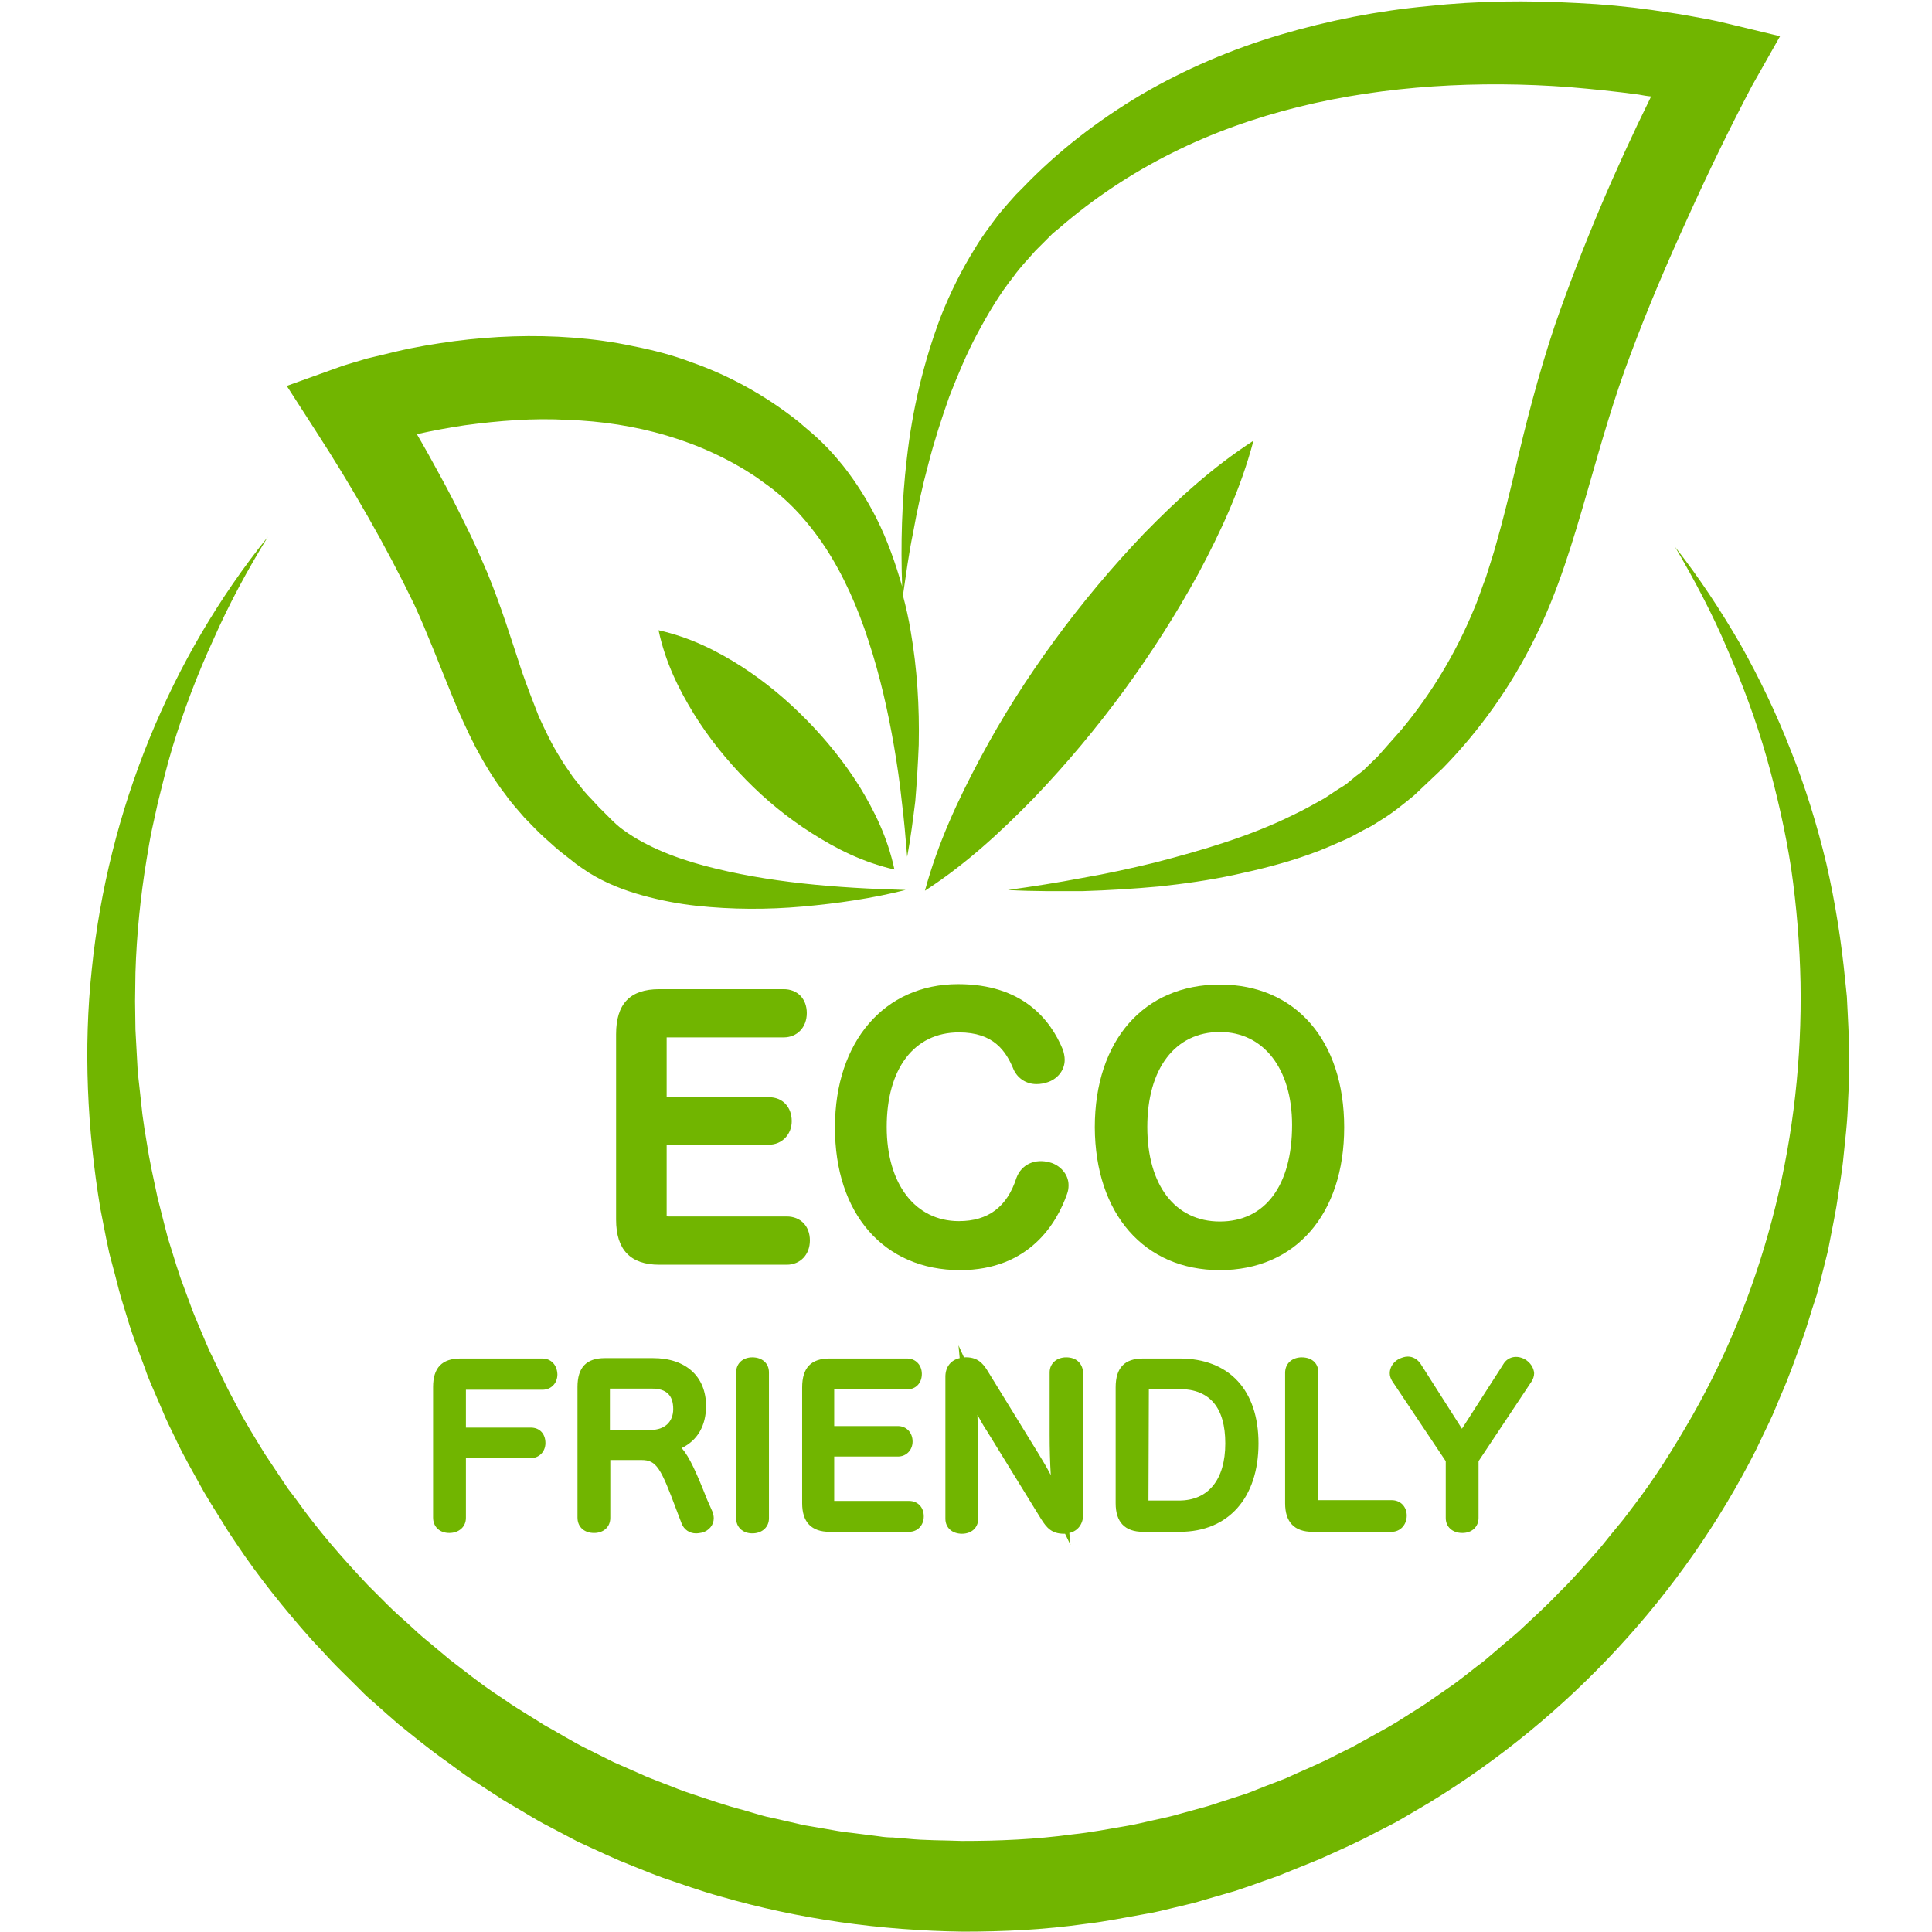 <svg xmlns="http://www.w3.org/2000/svg" xmlns:xlink="http://www.w3.org/1999/xlink" width="500" viewBox="0 0 375 375" height="500" preserveAspectRatio="xMidYMid meet"><defs><clipPath id="a17574e73b"><path d="M 16.172 104 L 358.922 104 L 358.922 375 L 16.172 375 Z M 16.172 104 " clip-rule="nonzero"></path></clipPath></defs><path fill="#71b500" d="M 157.199 240.766 C 157.199 237.992 155.398 236.117 152.703 236.117 L 129.848 236.117 C 129.621 236.117 129.473 236.117 129.398 236.043 C 129.398 236.043 129.398 235.969 129.398 235.969 L 129.398 222.184 L 149.254 222.184 C 151.727 222.184 153.676 220.238 153.676 217.617 C 153.676 214.844 151.879 212.969 149.254 212.969 L 129.398 212.969 L 129.398 201.66 C 129.398 201.508 129.398 201.434 129.398 201.359 C 129.473 201.359 129.547 201.359 129.621 201.359 L 152.102 201.359 C 154.727 201.359 156.598 199.41 156.598 196.641 C 156.598 193.867 154.801 191.996 152.102 191.996 L 127.973 191.996 C 122.277 191.996 119.582 194.84 119.582 200.758 L 119.582 236.719 C 119.582 242.562 122.355 245.484 127.973 245.484 L 152.703 245.484 C 155.324 245.484 157.199 243.535 157.199 240.766 Z M 157.199 240.766 " fill-opacity="1" fill-rule="nonzero"></path><path fill="#71b500" d="M 186.348 246.531 C 199.836 246.531 205.156 237.316 207.105 231.773 C 207.328 231.176 207.406 230.648 207.406 230.051 C 207.406 227.73 205.531 226.082 203.809 225.633 C 200.887 224.809 198.262 226.004 197.289 228.629 C 195.488 234.246 191.816 237.02 186.125 237.02 C 177.656 237.02 172.109 229.828 172.109 218.738 C 172.109 207.426 177.43 200.387 186.125 200.387 C 192.867 200.387 195.266 203.98 196.766 207.652 C 197.59 209.375 199.238 210.422 201.184 210.422 C 202.008 210.422 202.684 210.273 203.359 210.051 C 205.008 209.523 206.656 207.953 206.656 205.703 C 206.656 205.031 206.504 204.355 206.281 203.68 C 203.883 197.914 198.488 191.02 185.973 191.02 C 171.66 191.02 162.07 202.184 162.07 218.738 C 161.996 235.594 171.586 246.531 186.348 246.531 Z M 186.348 246.531 " fill-opacity="1" fill-rule="nonzero"></path><path fill="#71b500" d="M 236.777 246.531 C 251.465 246.531 260.906 235.668 260.906 218.812 C 260.906 201.957 251.465 191.098 236.777 191.098 C 222.016 191.098 212.5 201.957 212.5 218.812 C 212.574 235.594 222.09 246.531 236.777 246.531 Z M 236.777 200.309 C 245.246 200.309 250.793 207.426 250.793 218.363 C 250.793 230.125 245.547 237.094 236.777 237.094 C 228.086 237.094 222.691 230.051 222.691 218.738 C 222.691 207.426 228.086 200.309 236.777 200.309 Z M 236.777 200.309 " fill-opacity="1" fill-rule="nonzero"></path><path fill="#71b500" d="M 105.27 263.688 L 89.383 263.688 C 85.785 263.688 84.062 265.484 84.062 269.23 L 84.062 294.551 C 84.062 296.352 85.336 297.547 87.211 297.547 C 89.082 297.547 90.434 296.352 90.434 294.625 L 90.434 283.016 L 103.02 283.016 C 104.668 283.016 105.867 281.742 105.867 280.094 C 105.867 278.297 104.746 277.098 103.02 277.098 L 90.434 277.098 L 90.434 269.754 L 105.27 269.754 C 106.992 269.754 108.191 268.48 108.191 266.758 C 108.117 264.887 106.918 263.688 105.27 263.688 Z M 105.27 263.688 " fill-opacity="1" fill-rule="nonzero"></path><path fill="#71b500" d="M 137.266 291.105 C 135.168 285.785 133.82 282.789 132.32 281.066 C 135.391 279.57 137.043 276.723 137.043 272.902 C 137.043 267.207 133.145 263.613 126.773 263.613 L 117.41 263.613 C 113.812 263.613 112.09 265.41 112.09 269.23 L 112.09 294.551 C 112.09 296.352 113.363 297.547 115.309 297.547 C 117.184 297.547 118.457 296.352 118.457 294.625 L 118.457 283.391 L 124.527 283.391 C 127.449 283.391 128.273 284.965 131.348 293.203 L 132.32 295.75 C 132.77 296.875 133.82 297.625 135.094 297.625 C 135.469 297.625 135.918 297.547 136.293 297.473 C 137.641 297.098 138.539 295.977 138.539 294.703 C 138.539 294.328 138.465 294.027 138.391 293.652 Z M 118.383 269.68 C 118.383 269.605 118.383 269.605 118.383 269.531 C 118.383 269.531 118.383 269.531 118.457 269.531 L 126.551 269.531 C 129.324 269.531 130.672 270.805 130.672 273.5 C 130.672 275.973 129.023 277.547 126.324 277.547 L 118.383 277.547 Z M 118.383 269.68 " fill-opacity="1" fill-rule="nonzero"></path><path fill="#71b500" d="M 146.035 263.461 C 144.16 263.461 142.887 264.66 142.887 266.383 L 142.887 294.703 C 142.887 296.426 144.16 297.625 146.035 297.625 C 147.906 297.625 149.254 296.426 149.254 294.703 L 149.254 266.383 C 149.254 264.586 147.906 263.461 146.035 263.461 Z M 146.035 263.461 " fill-opacity="1" fill-rule="nonzero"></path><path fill="#71b500" d="M 176.457 291.332 L 162.145 291.332 C 162.07 291.332 161.996 291.332 161.918 291.332 L 161.918 282.715 L 174.285 282.715 C 175.934 282.715 177.133 281.441 177.133 279.793 C 177.133 278.07 175.934 276.797 174.285 276.797 L 161.918 276.797 L 161.918 269.832 C 161.918 269.754 161.918 269.754 161.918 269.68 C 161.918 269.68 161.996 269.68 161.996 269.68 L 176.082 269.68 C 177.805 269.68 178.93 268.406 178.93 266.684 C 178.93 264.961 177.73 263.688 176.082 263.688 L 161.02 263.688 C 157.422 263.688 155.699 265.484 155.699 269.305 L 155.699 291.781 C 155.699 295.449 157.5 297.324 161.02 297.324 L 176.457 297.324 C 178.105 297.324 179.305 296.051 179.305 294.328 C 179.305 292.527 178.105 291.332 176.457 291.332 Z M 176.457 291.332 " fill-opacity="1" fill-rule="nonzero"></path><path fill="#71b500" d="M 206.953 263.461 C 205.082 263.461 203.734 264.66 203.734 266.383 L 203.734 278.445 C 203.734 281.219 203.809 283.914 203.957 286.312 C 203.207 284.887 202.383 283.465 201.633 282.266 L 191.594 265.934 C 190.77 264.66 189.719 263.312 187.098 263.461 L 186.047 261.141 L 186.273 263.613 C 184.551 263.988 183.5 265.336 183.5 267.207 L 183.5 294.777 C 183.5 296.5 184.773 297.699 186.723 297.699 C 188.598 297.699 189.871 296.5 189.871 294.777 L 189.871 282.492 C 189.871 279.793 189.793 277.023 189.719 274.625 C 190.32 275.75 190.918 276.797 191.52 277.695 L 202.086 294.852 C 203.133 296.5 204.105 297.699 206.504 297.699 C 206.582 297.699 206.656 297.699 206.73 297.699 L 207.777 299.871 L 207.555 297.547 C 209.203 297.176 210.254 295.824 210.254 293.879 L 210.254 266.461 C 210.102 264.586 208.902 263.461 206.953 263.461 Z M 206.953 263.461 " fill-opacity="1" fill-rule="nonzero"></path><path fill="#71b500" d="M 228.984 263.688 L 221.867 263.688 C 218.27 263.688 216.547 265.484 216.547 269.305 L 216.547 291.781 C 216.547 295.449 218.344 297.324 221.867 297.324 L 228.984 297.324 C 238.426 297.324 244.273 290.73 244.273 280.168 C 244.273 269.832 238.578 263.688 228.984 263.688 Z M 237.828 280.168 C 237.828 287.211 234.531 291.254 228.836 291.254 L 222.914 291.254 C 222.914 291.254 222.914 291.18 222.914 291.18 L 222.992 269.605 L 228.984 269.605 C 234.832 269.68 237.828 273.203 237.828 280.168 Z M 237.828 280.168 " fill-opacity="1" fill-rule="nonzero"></path><path fill="#71b500" d="M 270.125 291.18 L 256.035 291.18 C 255.961 291.18 255.887 291.18 255.887 291.18 C 255.887 291.18 255.887 291.105 255.887 291.031 L 255.887 266.383 C 255.887 264.586 254.613 263.461 252.664 263.461 C 250.793 263.461 249.441 264.66 249.441 266.461 L 249.441 291.781 C 249.441 295.449 251.242 297.324 254.762 297.324 L 270.125 297.324 C 271.773 297.324 273.047 295.977 273.047 294.176 C 273.047 292.453 271.848 291.18 270.125 291.18 Z M 270.125 291.18 " fill-opacity="1" fill-rule="nonzero"></path><path fill="#71b500" d="M 295.977 263.836 C 294.328 262.938 292.605 263.387 291.781 264.812 L 283.762 277.32 L 275.746 264.734 C 275.145 263.836 274.246 263.312 273.273 263.312 C 272.598 263.312 272.074 263.539 271.547 263.762 C 270.426 264.363 269.75 265.41 269.75 266.535 C 269.75 267.059 269.898 267.508 270.199 268.031 L 280.617 283.613 L 280.617 294.625 C 280.617 296.352 281.891 297.547 283.836 297.547 C 285.711 297.547 286.984 296.352 286.984 294.625 L 286.984 283.613 L 297.25 268.184 C 297.551 267.734 297.777 267.133 297.777 266.535 C 297.699 265.484 297.027 264.438 295.977 263.836 Z M 295.977 263.836 " fill-opacity="1" fill-rule="nonzero"></path><path fill="#71b500" d="M 335.242 4.559 C 332.547 3.887 330.297 3.512 327.824 3.062 C 325.426 2.613 323.027 2.312 320.629 1.938 C 315.836 1.266 311.039 0.816 306.168 0.59 C 296.5 0.066 286.836 0.141 277.168 1.188 C 267.5 2.09 257.91 3.961 248.543 6.734 C 239.176 9.504 230.035 13.398 221.566 18.344 C 213.098 23.363 205.23 29.43 198.488 36.473 L 197.215 37.746 L 195.941 39.172 C 195.113 40.145 194.289 41.043 193.543 42.016 C 192.043 44.039 190.543 45.988 189.27 48.16 C 186.648 52.355 184.473 56.773 182.676 61.27 C 179.23 70.336 177.055 79.699 176.008 89.062 C 175.031 97.379 174.809 105.617 175.109 113.859 C 173.832 109.363 172.262 104.871 170.086 100.523 C 168.289 97.004 166.191 93.633 163.645 90.41 C 162.367 88.84 161.02 87.266 159.52 85.844 C 158.023 84.344 156.523 83.219 155.023 81.871 C 148.805 76.926 141.762 72.957 134.27 70.336 C 130.523 68.91 126.699 67.938 122.879 67.188 C 119.059 66.363 115.16 65.84 111.262 65.539 C 103.469 64.941 95.754 65.242 88.184 66.215 C 84.363 66.738 80.617 67.34 76.867 68.238 C 74.996 68.688 73.121 69.137 71.25 69.586 L 68.477 70.41 C 67.5 70.711 66.676 70.934 65.48 71.383 L 55.664 74.906 L 61.355 83.746 C 68.25 94.383 74.922 105.992 80.391 117.305 C 83.012 123 85.262 128.992 87.883 135.359 C 89.156 138.508 90.656 141.801 92.305 145.023 C 94.027 148.246 95.902 151.391 98.227 154.387 C 99.273 155.887 100.547 157.234 101.746 158.656 C 103.02 159.934 104.293 161.355 105.645 162.555 C 106.992 163.754 108.34 165.027 109.766 166.074 L 111.863 167.723 C 112.539 168.246 113.512 168.848 114.262 169.371 C 117.633 171.469 121.156 172.816 124.676 173.789 C 128.199 174.766 131.723 175.438 135.168 175.812 C 142.137 176.562 149.031 176.562 155.773 175.965 C 162.52 175.363 169.262 174.391 175.781 172.742 C 162.367 172.367 149.031 171.32 136.668 168.023 C 130.523 166.375 124.676 163.977 120.332 160.605 C 119.805 160.156 119.355 159.781 118.832 159.258 L 117.184 157.609 C 116.059 156.559 115.086 155.363 114.035 154.312 C 112.988 153.188 112.164 151.992 111.188 150.793 C 110.363 149.52 109.465 148.395 108.715 147.047 C 107.141 144.574 105.867 141.879 104.594 139.105 C 103.469 136.258 102.348 133.336 101.297 130.34 C 99.273 124.199 97.25 117.605 94.555 111.086 C 93.129 107.793 91.781 104.645 90.207 101.574 C 88.707 98.504 87.133 95.43 85.484 92.434 C 83.988 89.664 82.488 86.965 80.914 84.27 C 83.988 83.594 87.133 82.996 90.207 82.547 C 96.875 81.648 103.547 81.121 110.141 81.496 C 123.328 81.945 136.141 85.469 146.859 92.66 C 148.133 93.633 149.555 94.531 150.68 95.504 C 151.879 96.48 153.004 97.527 154.125 98.652 C 156.301 100.898 158.324 103.445 160.121 106.145 C 163.719 111.613 166.492 117.906 168.59 124.422 C 170.762 131.016 172.336 137.906 173.535 144.875 C 174.133 148.395 174.656 151.914 175.031 155.512 C 175.484 159.109 175.781 162.629 176.082 166.301 C 176.758 162.703 177.207 159.109 177.656 155.512 C 177.957 151.914 178.18 148.246 178.328 144.574 C 178.48 137.234 178.031 129.816 176.758 122.477 C 176.383 120.152 175.855 117.828 175.258 115.582 C 175.855 111.539 176.383 107.492 177.207 103.52 C 178.031 98.953 179.004 94.457 180.203 90.035 C 181.328 85.617 182.75 81.273 184.25 77.004 C 185.898 72.809 187.621 68.613 189.719 64.715 C 191.816 60.82 194.066 57 196.766 53.629 C 198.039 51.832 199.535 50.332 200.961 48.684 C 201.711 47.934 202.457 47.188 203.207 46.438 L 204.332 45.312 L 205.605 44.266 C 212.273 38.496 219.617 33.625 227.41 29.73 C 243.074 21.867 260.531 17.969 278.141 16.77 C 286.984 16.172 295.902 16.246 304.746 16.922 C 309.164 17.297 313.586 17.746 318.008 18.344 C 318.832 18.496 319.656 18.645 320.48 18.719 C 313.363 33.176 307.141 47.785 301.82 63.066 C 298.602 72.656 296.125 82.32 293.953 91.762 C 292.828 96.406 291.707 101.051 290.434 105.469 C 289.832 107.715 289.082 109.891 288.41 112.062 C 287.586 114.16 286.91 116.406 286.012 118.43 C 282.562 126.746 277.918 134.535 271.996 141.652 L 267.426 146.82 L 265.105 149.07 C 264.355 149.895 263.379 150.418 262.555 151.168 L 261.281 152.215 C 260.832 152.516 260.383 152.816 259.859 153.113 C 258.883 153.715 257.984 154.387 257.012 154.988 C 254.988 156.109 253.039 157.234 250.941 158.207 C 242.625 162.328 233.406 165.027 224.191 167.422 C 219.543 168.547 214.824 169.594 210.027 170.418 C 205.305 171.32 200.512 172.066 195.641 172.742 C 200.512 173.043 205.383 172.965 210.25 172.965 C 215.121 172.816 219.992 172.516 224.938 172.066 C 229.809 171.543 234.68 170.867 239.551 169.82 C 244.422 168.773 249.293 167.574 254.09 165.852 C 256.488 165.027 258.809 163.977 261.207 162.93 C 262.406 162.402 263.531 161.73 264.656 161.129 C 265.254 160.832 265.852 160.531 266.379 160.23 L 268.027 159.184 C 270.273 157.836 272.371 156.109 274.473 154.387 L 280.016 149.145 C 287.133 141.879 293.277 133.262 297.852 123.973 C 302.496 114.684 305.344 104.871 308.043 95.582 C 310.738 86.215 313.285 77.152 316.582 68.535 C 319.883 59.695 323.629 50.934 327.598 42.242 C 331.496 33.625 335.691 24.938 340.039 16.695 L 345.508 7.031 Z M 335.242 4.559 " fill-opacity="1" fill-rule="nonzero"></path><path fill="#71b500" d="M 200.734 154.836 C 207.031 148.246 212.801 141.352 218.121 134.086 C 223.441 126.82 228.312 119.18 232.656 111.238 C 236.93 103.223 240.824 94.906 243.297 85.543 C 235.207 90.785 228.461 97.004 222.09 103.523 C 215.797 110.113 210.027 117.008 204.707 124.273 C 199.387 131.539 194.516 139.18 190.246 147.195 C 185.973 155.211 182.078 163.527 179.527 172.891 C 187.621 167.648 194.367 161.355 200.734 154.836 Z M 200.734 154.836 " fill-opacity="1" fill-rule="nonzero"></path><path fill="#71b500" d="M 156.598 139.781 C 152.777 135.883 148.582 132.363 143.934 129.367 C 139.215 126.371 134.117 123.75 127.824 122.324 C 129.172 128.617 131.723 133.711 134.645 138.508 C 137.566 143.227 141.012 147.496 144.836 151.391 C 148.656 155.285 152.852 158.734 157.574 161.73 C 162.293 164.727 167.391 167.348 173.609 168.773 C 172.262 162.48 169.711 157.383 166.789 152.59 C 163.867 147.945 160.422 143.676 156.598 139.781 Z M 156.598 139.781 " fill-opacity="1" fill-rule="nonzero"></path><g clip-path="url(#a17574e73b)"><path fill="#71b500" d="M 325.125 106.145 C 329.773 112.062 333.969 118.43 337.789 125.023 C 341.535 131.688 344.836 138.582 347.605 145.699 C 350.453 152.816 352.703 160.156 354.5 167.648 C 356.223 175.141 357.422 182.781 358.172 190.496 L 358.473 193.418 L 358.621 196.34 C 358.695 198.289 358.848 200.234 358.848 202.184 L 358.922 208.027 C 358.922 209.973 358.773 211.922 358.695 213.871 C 358.621 217.766 358.098 221.586 357.723 225.48 C 357.5 227.43 357.199 229.301 356.898 231.25 L 356.449 234.172 C 356.301 235.145 356.074 236.117 355.926 237.02 L 354.801 242.785 C 354.352 244.66 353.828 246.605 353.375 248.48 L 352.629 251.328 L 351.727 254.098 C 351.129 255.973 350.605 257.844 349.93 259.719 C 348.582 263.387 347.309 267.133 345.734 270.656 L 344.609 273.352 C 344.234 274.25 343.859 275.148 343.41 276.047 L 340.863 281.367 C 326.699 309.387 304.445 333.434 277.395 349.914 L 272.297 352.91 C 270.574 353.957 268.777 354.781 267.051 355.684 C 263.605 357.555 259.934 359.129 256.336 360.777 C 254.539 361.523 252.664 362.273 250.793 363.023 L 248.02 364.148 L 245.246 365.121 C 243.371 365.797 241.5 366.469 239.625 367.07 L 233.93 368.715 C 232.059 369.316 230.109 369.766 228.16 370.215 C 226.215 370.664 224.34 371.188 222.391 371.488 C 218.496 372.164 214.598 372.988 210.625 373.438 C 202.758 374.559 194.816 374.934 186.871 374.934 C 170.988 374.711 155.176 372.539 139.887 368.117 C 136.066 367.07 132.32 365.719 128.574 364.445 C 126.699 363.773 124.902 363.023 123.027 362.273 L 120.254 361.152 C 119.355 360.777 118.457 360.328 117.559 359.953 L 112.164 357.48 L 106.918 354.707 C 105.117 353.809 103.469 352.836 101.746 351.785 L 99.199 350.289 C 98.375 349.762 97.477 349.312 96.652 348.715 L 91.707 345.492 C 90.883 344.969 90.059 344.371 89.234 343.77 L 86.684 341.898 C 83.465 339.648 80.391 337.102 77.316 334.633 C 75.82 333.355 74.32 332.008 72.898 330.734 C 72.148 330.062 71.398 329.461 70.723 328.789 L 68.625 326.691 C 67.203 325.266 65.777 323.918 64.43 322.496 L 60.383 318.148 C 55.137 312.23 50.191 306.09 45.848 299.57 L 44.199 297.098 L 42.625 294.551 C 41.574 292.902 40.527 291.18 39.551 289.531 C 37.68 286.086 35.656 282.715 34.008 279.121 L 32.73 276.496 C 32.281 275.598 31.906 274.699 31.535 273.801 L 29.211 268.406 C 28.836 267.508 28.461 266.609 28.16 265.637 L 27.113 262.863 C 26.438 260.992 25.762 259.191 25.164 257.32 L 23.441 251.703 C 22.914 249.828 22.465 247.879 21.941 246.008 L 21.191 243.16 C 20.969 242.188 20.816 241.215 20.594 240.312 L 19.469 234.547 C 16.922 219.188 16.172 203.457 17.82 188.098 C 20.969 157.309 33.031 127.719 51.992 104.195 C 48.02 110.637 44.422 117.305 41.426 124.121 C 38.277 130.941 35.656 137.906 33.48 145.023 C 32.957 146.82 32.434 148.621 31.984 150.418 L 30.633 155.812 L 29.434 161.281 C 29.062 163.078 28.762 164.949 28.461 166.75 C 27.262 174.016 26.512 181.434 26.289 188.773 C 26.289 190.645 26.215 192.445 26.215 194.316 L 26.289 199.859 C 26.363 201.66 26.512 203.531 26.586 205.328 L 26.738 208.102 C 26.812 209 26.961 209.898 27.039 210.797 L 27.637 216.266 C 27.863 218.066 28.16 219.863 28.461 221.66 L 28.91 224.359 C 29.062 225.258 29.285 226.156 29.434 227.055 L 30.559 232.375 L 31.906 237.691 L 32.582 240.312 L 33.406 242.938 C 33.93 244.66 34.457 246.383 35.055 248.105 L 36.93 253.199 C 37.527 254.922 38.277 256.57 38.953 258.219 L 40 260.691 C 40.375 261.516 40.676 262.34 41.125 263.164 L 43.449 268.031 C 43.824 268.855 44.273 269.68 44.648 270.43 L 45.922 272.828 C 47.57 276.047 49.52 279.121 51.391 282.191 C 52.363 283.688 53.414 285.188 54.387 286.688 L 55.887 288.934 L 57.535 291.105 C 61.73 297.023 66.453 302.418 71.398 307.66 L 75.219 311.484 C 76.492 312.758 77.844 313.953 79.191 315.152 L 81.141 316.953 C 81.812 317.551 82.488 318.148 83.164 318.676 L 87.285 322.121 C 90.133 324.293 92.906 326.539 95.902 328.562 L 98.148 330.062 C 98.898 330.586 99.648 331.109 100.398 331.559 L 104.969 334.406 C 105.719 334.93 106.543 335.305 107.293 335.754 L 109.613 337.102 C 111.188 338.004 112.762 338.902 114.336 339.648 L 119.133 342.047 L 124.078 344.219 C 124.902 344.594 125.727 344.969 126.551 345.27 L 129.023 346.242 C 130.672 346.84 132.32 347.59 134.043 348.117 C 137.414 349.238 140.789 350.438 144.309 351.336 L 146.859 352.086 C 147.684 352.309 148.582 352.609 149.48 352.762 L 154.727 353.957 L 156 354.258 L 157.348 354.484 L 159.973 354.934 C 161.77 355.23 163.492 355.605 165.293 355.758 L 170.613 356.43 C 171.512 356.582 172.41 356.656 173.309 356.656 L 176.008 356.879 C 179.605 357.254 183.125 357.18 186.723 357.328 C 193.918 357.328 201.035 357.031 208.152 356.055 C 211.75 355.68 215.199 355.008 218.719 354.406 C 220.52 354.109 222.242 353.66 223.965 353.285 C 225.688 352.91 227.488 352.535 229.211 352.012 L 234.383 350.586 C 236.105 350.062 237.754 349.465 239.477 348.938 L 242.023 348.117 L 244.496 347.141 C 246.145 346.469 247.867 345.867 249.52 345.195 C 252.738 343.695 256.113 342.348 259.258 340.699 L 261.656 339.5 C 262.48 339.125 263.23 338.676 264.055 338.227 L 268.777 335.605 C 269.602 335.156 270.348 334.707 271.098 334.258 L 273.348 332.832 C 274.844 331.859 276.418 330.961 277.844 329.91 L 282.266 326.84 C 283.688 325.789 285.113 324.668 286.535 323.543 C 287.211 323.02 287.961 322.496 288.633 321.895 L 290.656 320.172 C 292.004 318.973 293.43 317.852 294.777 316.652 C 297.402 314.18 300.098 311.781 302.57 309.16 C 305.195 306.613 307.516 303.918 309.914 301.219 C 311.113 299.871 312.164 298.449 313.363 297.023 L 315.086 294.926 L 316.734 292.754 C 321.156 287.059 324.977 280.918 328.574 274.625 C 342.887 249.379 350.004 220.164 349.48 190.723 C 349.332 183.379 348.73 175.965 347.684 168.695 C 346.559 161.355 344.91 154.164 342.887 146.973 C 340.863 139.855 338.238 132.812 335.242 125.922 C 332.469 119.328 328.949 112.66 325.125 106.145 Z M 325.125 106.145 " fill-opacity="1" fill-rule="nonzero"></path></g></svg>